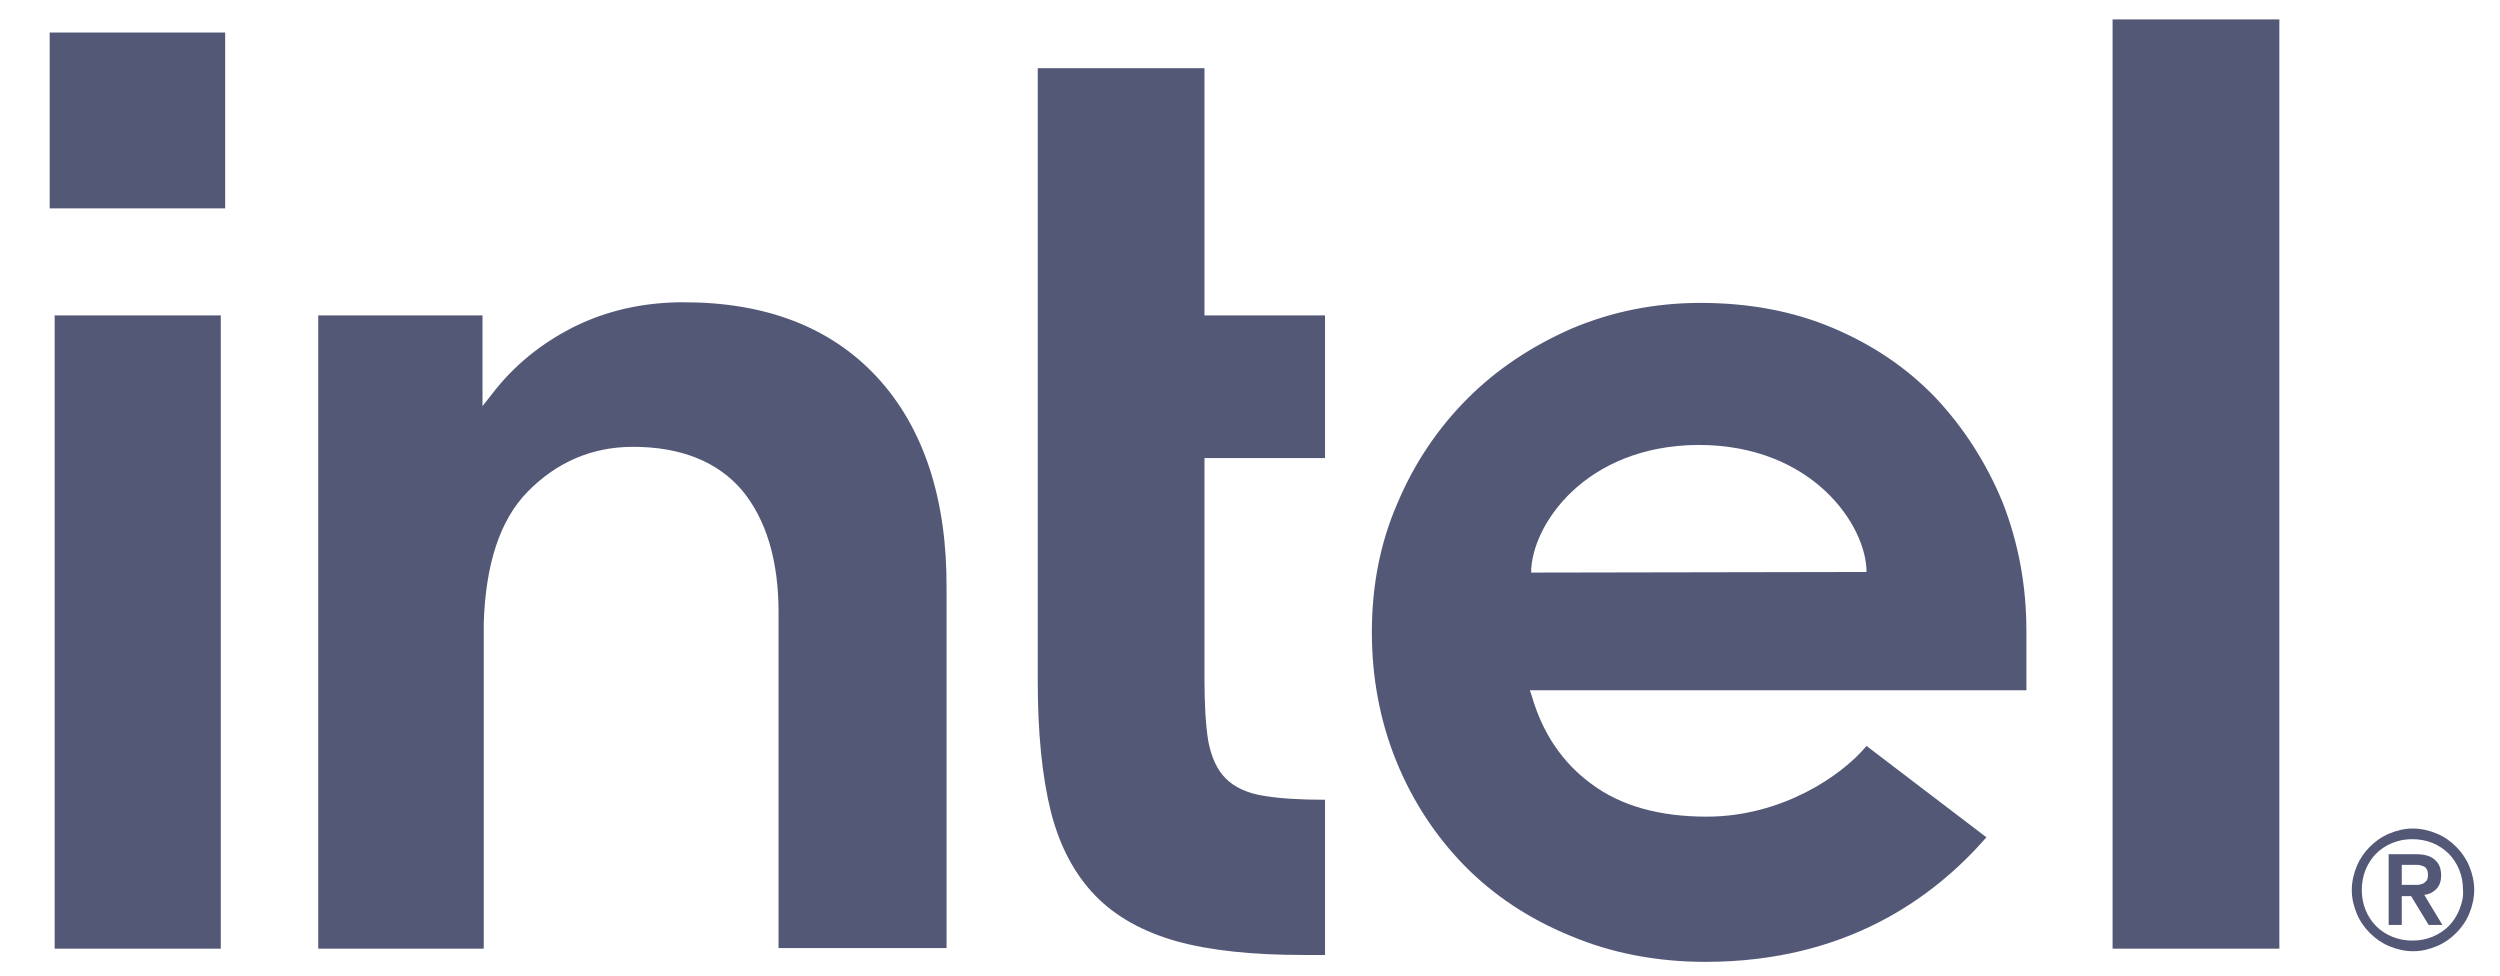 <svg width="82" height="32" viewBox="0 0 82 32" fill="none" xmlns="http://www.w3.org/2000/svg">
<g clip-path="url(#clip0_2016_2473)">
<path d="M7.386 1.067H1.629V6.835H7.386V1.067Z" fill="#545877"/>
<path d="M7.242 31.117V10.345H1.793V31.117H7.242ZM43.461 31.323V26.232C42.662 26.232 41.986 26.191 41.494 26.109C40.921 26.027 40.491 25.822 40.204 25.534C39.917 25.247 39.733 24.837 39.63 24.303C39.548 23.79 39.507 23.112 39.507 22.291V15.025H43.461V10.345H39.507V2.237H34.038V22.332C34.038 24.036 34.181 25.473 34.468 26.622C34.755 27.751 35.246 28.675 35.922 29.373C36.598 30.071 37.5 30.563 38.585 30.871C39.692 31.179 41.085 31.323 42.744 31.323H43.461ZM74.763 31.117V0.636H69.293V31.117H74.763ZM28.773 12.377C27.257 10.735 25.126 9.914 22.422 9.914C21.111 9.914 19.923 10.181 18.837 10.715C17.772 11.248 16.85 11.987 16.133 12.931L15.826 13.321V12.973V10.345H10.438V31.117H15.867V20.054V20.813C15.867 20.69 15.867 20.567 15.867 20.444C15.928 18.494 16.4 17.057 17.301 16.134C18.264 15.148 19.431 14.656 20.763 14.656C22.34 14.656 23.549 15.148 24.348 16.092C25.126 17.037 25.536 18.371 25.536 20.075V20.116V31.097H31.047V19.315C31.067 16.359 30.289 14.019 28.773 12.377ZM66.466 20.69C66.466 19.192 66.2 17.796 65.688 16.482C65.155 15.189 64.418 14.04 63.496 13.055C62.554 12.069 61.427 11.31 60.116 10.756C58.805 10.201 57.35 9.935 55.773 9.935C54.277 9.935 52.864 10.222 51.553 10.776C50.242 11.351 49.094 12.11 48.132 13.075C47.169 14.04 46.39 15.189 45.837 16.503C45.264 17.817 44.997 19.233 44.997 20.731C44.997 22.23 45.264 23.646 45.796 24.96C46.329 26.273 47.087 27.423 48.029 28.387C48.972 29.352 50.139 30.132 51.491 30.686C52.843 31.261 54.339 31.549 55.937 31.549C60.566 31.549 63.434 29.434 65.155 27.464L61.222 24.467C60.403 25.452 58.436 26.786 55.978 26.786C54.441 26.786 53.171 26.438 52.208 25.719C51.245 25.021 50.59 24.036 50.242 22.825L50.18 22.64H66.466V20.69ZM50.221 18.781C50.221 17.262 51.962 14.614 55.711 14.594C59.46 14.594 61.222 17.242 61.222 18.761L50.221 18.781Z" fill="#545877"/>
<path d="M80.991 28.408C80.888 28.162 80.745 27.956 80.56 27.772C80.376 27.587 80.171 27.443 79.925 27.341C79.68 27.238 79.413 27.176 79.147 27.176C78.86 27.176 78.614 27.238 78.368 27.341C78.123 27.443 77.918 27.587 77.733 27.772C77.549 27.956 77.406 28.162 77.303 28.408C77.201 28.654 77.139 28.921 77.139 29.188C77.139 29.475 77.201 29.722 77.303 29.968C77.406 30.214 77.549 30.419 77.733 30.604C77.918 30.789 78.123 30.933 78.368 31.035C78.614 31.138 78.881 31.2 79.147 31.2C79.434 31.2 79.68 31.138 79.925 31.035C80.171 30.933 80.376 30.789 80.56 30.604C80.745 30.419 80.888 30.214 80.991 29.968C81.093 29.722 81.154 29.455 81.154 29.188C81.154 28.921 81.093 28.654 80.991 28.408ZM80.663 29.845C80.581 30.05 80.458 30.235 80.314 30.378C80.171 30.522 79.987 30.645 79.782 30.727C79.577 30.809 79.372 30.851 79.126 30.851C78.901 30.851 78.676 30.809 78.471 30.727C78.266 30.645 78.082 30.522 77.938 30.378C77.795 30.235 77.672 30.05 77.59 29.845C77.508 29.64 77.467 29.434 77.467 29.188C77.467 28.962 77.508 28.736 77.59 28.531C77.672 28.326 77.795 28.141 77.938 27.997C78.082 27.854 78.266 27.731 78.471 27.648C78.676 27.566 78.881 27.525 79.126 27.525C79.352 27.525 79.577 27.566 79.782 27.648C79.987 27.731 80.171 27.854 80.314 27.997C80.458 28.141 80.581 28.326 80.663 28.531C80.745 28.736 80.786 28.942 80.786 29.188C80.806 29.434 80.745 29.64 80.663 29.845ZM79.516 29.352C79.68 29.332 79.802 29.27 79.905 29.167C80.007 29.065 80.069 28.921 80.069 28.716C80.069 28.49 80.007 28.326 79.864 28.203C79.741 28.079 79.516 28.018 79.249 28.018H78.348V30.337H78.778V29.393H79.085L79.659 30.337H80.11L79.516 29.352ZM79.29 29.024C79.229 29.024 79.167 29.024 79.085 29.024H78.778V28.367H79.085C79.147 28.367 79.208 28.367 79.29 28.367C79.352 28.367 79.413 28.387 79.475 28.408C79.536 28.428 79.577 28.47 79.598 28.511C79.618 28.552 79.638 28.613 79.638 28.695C79.638 28.777 79.618 28.839 79.598 28.88C79.557 28.921 79.516 28.962 79.475 28.983C79.413 29.003 79.352 29.024 79.29 29.024Z" fill="#545877"/>
</g>
<defs>
<clipPath id="clip0_2016_2473">
<rect width="81" height="32" fill="white" transform="translate(0.667)"/>
</clipPath>
</defs>
</svg>
